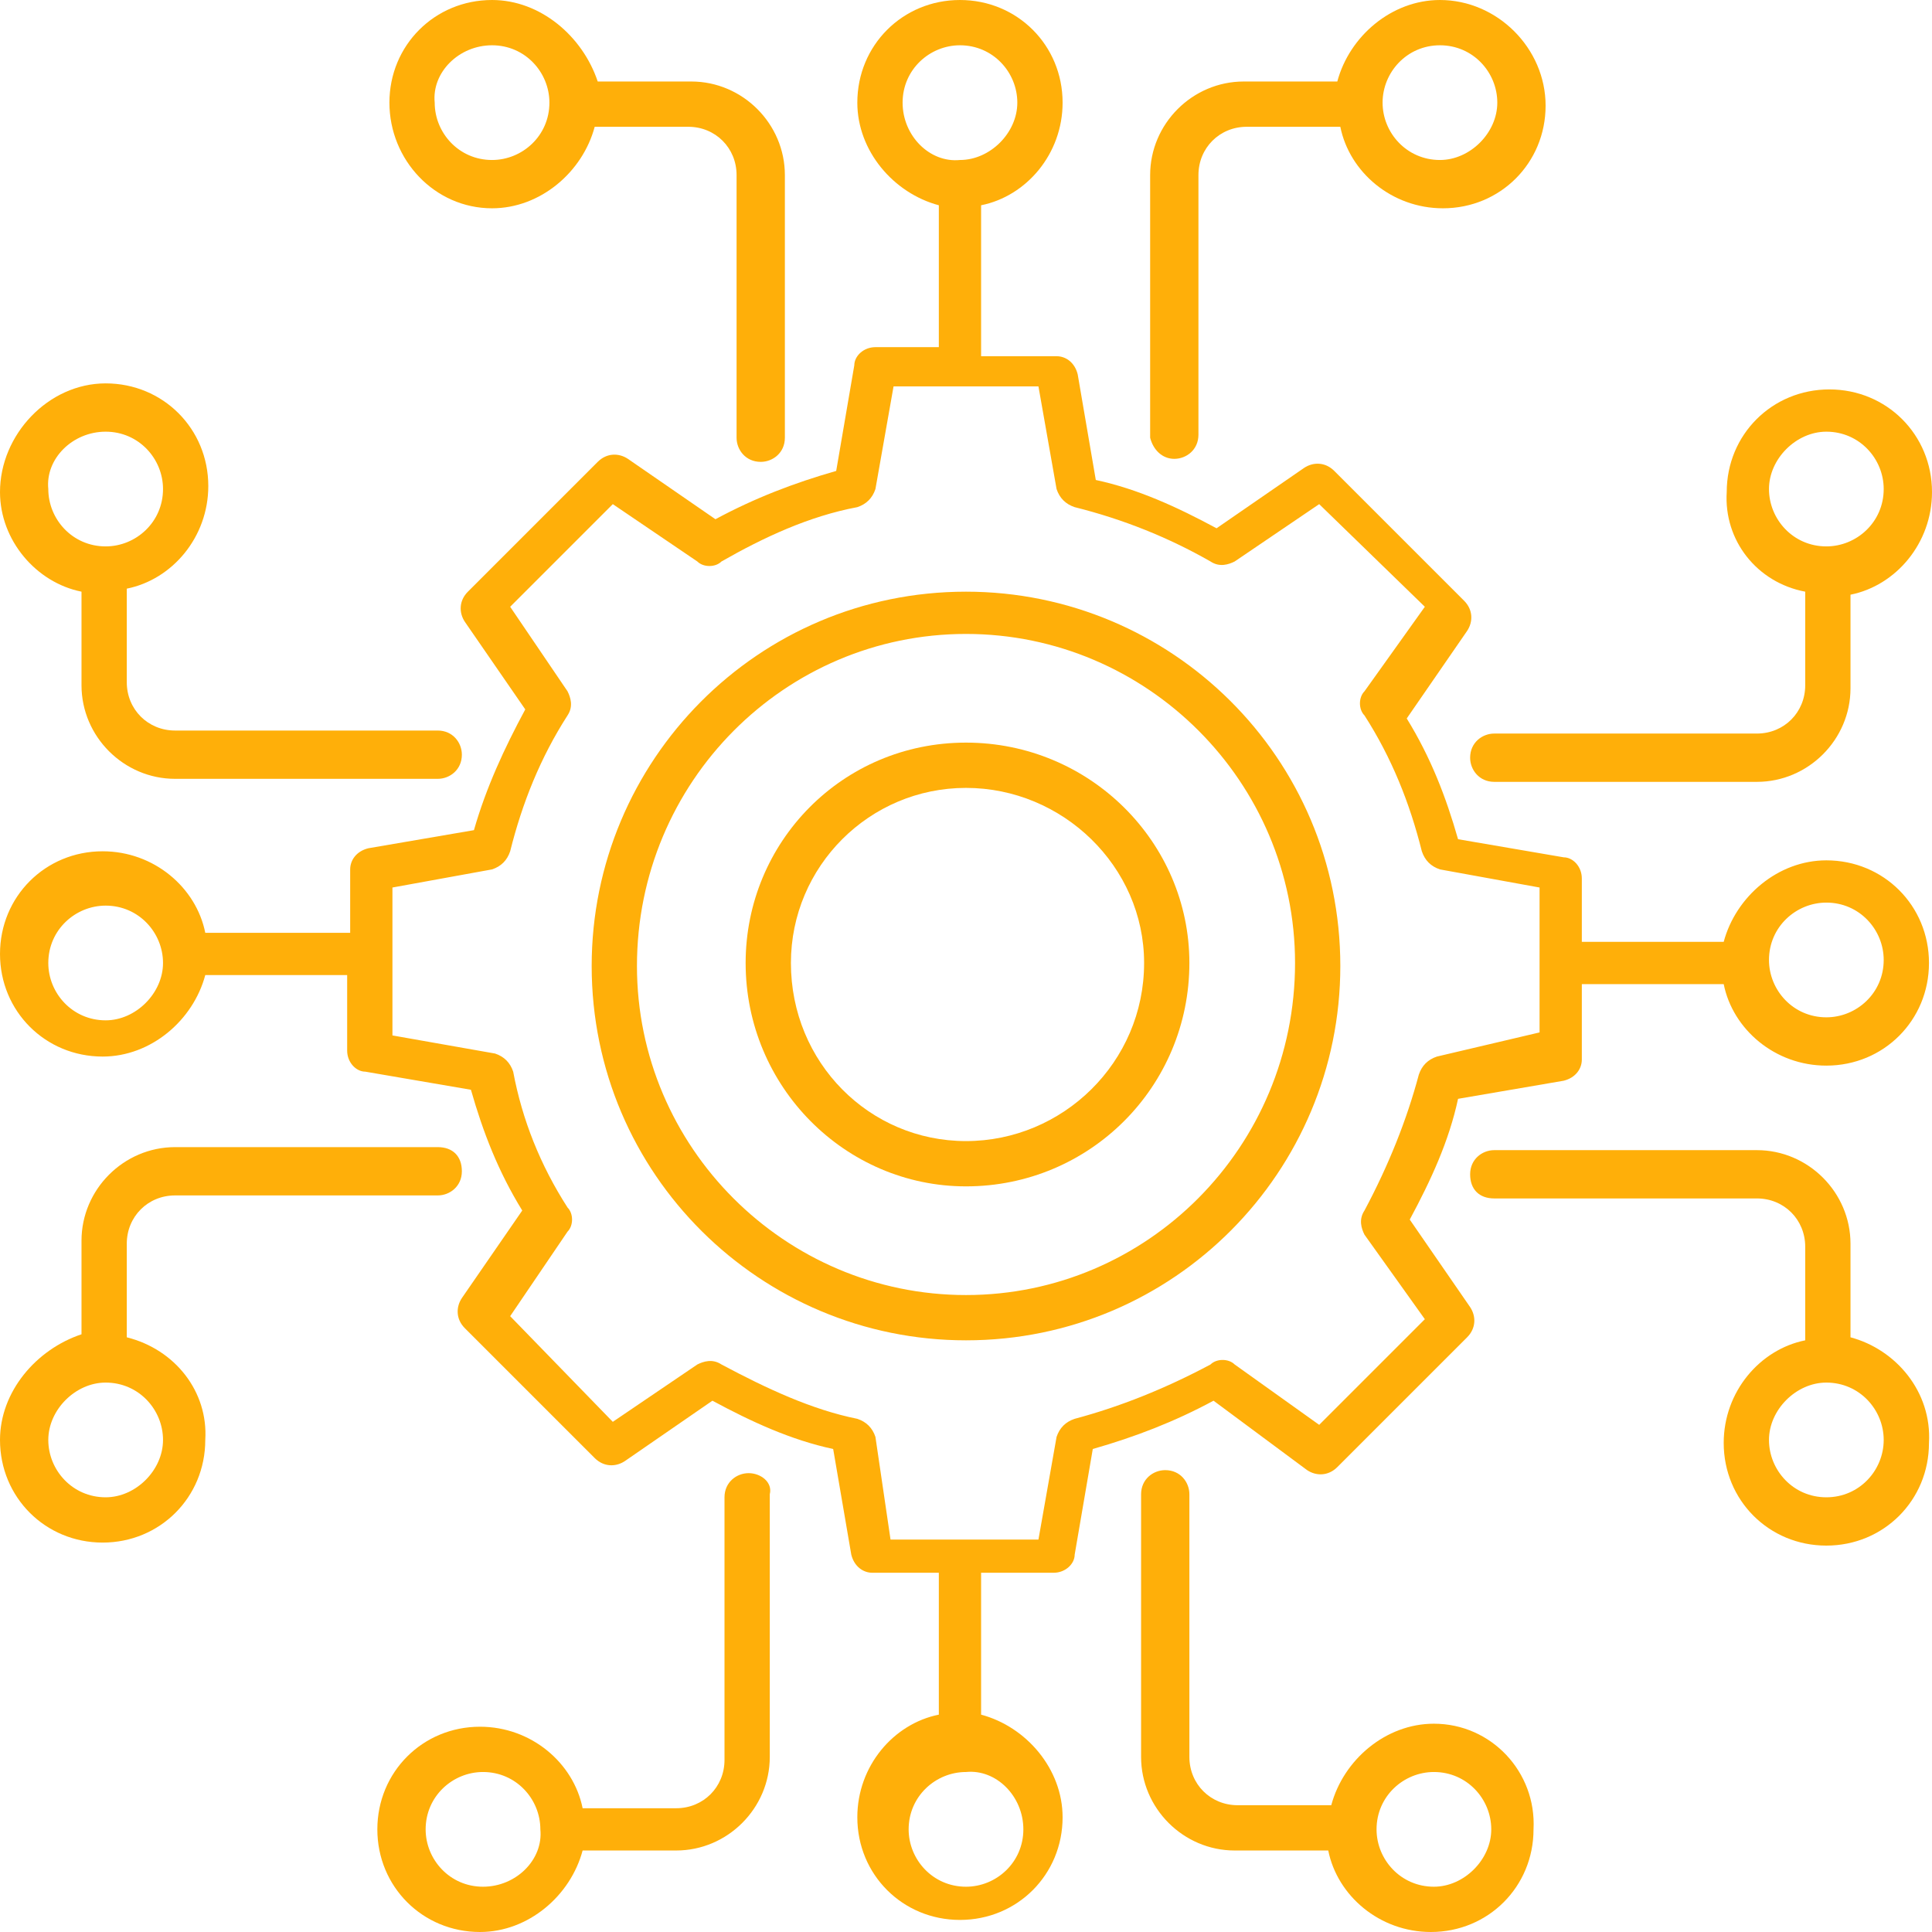 <svg xmlns="http://www.w3.org/2000/svg" xmlns:xlink="http://www.w3.org/1999/xlink" width="500" zoomAndPan="magnify" viewBox="0 0 375 375" height="500" preserveAspectRatio="xMidYMid meet" version="1.0"><path fill="#ffaf09" d="M 253.711 285.352 C 255.469 286.523 257.812 286.523 259.57 284.766 L 284.766 259.57 C 286.523 257.812 286.523 255.469 285.352 253.711 L 273.633 236.719 C 277.734 229.102 281.25 221.484 283.008 213.281 L 303.516 209.766 C 305.859 209.18 307.031 207.422 307.031 205.664 L 307.031 191.016 L 334.57 191.016 C 336.328 199.805 344.531 206.836 354.492 206.836 C 365.625 206.836 374.414 198.047 374.414 186.914 C 374.414 175.781 365.625 166.992 354.492 166.992 C 345.117 166.992 336.914 174.023 334.57 182.812 L 307.031 182.812 L 307.031 170.508 C 307.031 168.164 305.273 166.406 303.516 166.406 L 283.008 162.891 C 280.664 154.688 277.734 147.07 273.047 139.453 L 284.766 122.461 C 285.938 120.703 285.938 118.359 284.18 116.602 L 258.984 91.406 C 257.227 89.648 254.883 89.648 253.125 90.82 L 236.133 102.539 C 228.516 98.438 220.898 94.922 212.695 93.164 L 209.18 72.656 C 208.594 70.312 206.836 69.141 205.078 69.141 L 190.43 69.141 L 190.43 39.844 C 199.219 38.086 206.25 29.883 206.25 19.922 C 206.25 8.789 197.461 0 186.328 0 C 175.195 0 166.406 8.789 166.406 19.922 C 166.406 29.297 173.438 37.5 182.227 39.844 L 182.227 67.383 L 169.922 67.383 C 167.578 67.383 165.82 69.141 165.82 70.898 L 162.305 91.406 C 154.102 93.75 146.484 96.68 138.867 100.781 L 121.875 89.062 C 120.117 87.891 117.773 87.891 116.016 89.648 L 90.82 114.844 C 89.062 116.602 89.062 118.945 90.234 120.703 L 101.953 137.695 C 97.852 145.312 94.336 152.93 91.992 161.133 L 71.484 164.648 C 69.141 165.234 67.969 166.992 67.969 168.75 L 67.969 181.055 L 39.844 181.055 C 38.086 172.266 29.883 165.234 19.922 165.234 C 8.789 165.234 0 174.023 0 185.156 C 0 196.289 8.789 205.078 19.922 205.078 C 29.297 205.078 37.5 198.047 39.844 189.258 L 67.383 189.258 L 67.383 203.906 C 67.383 206.25 69.141 208.008 70.898 208.008 L 91.406 211.523 C 93.75 219.727 96.68 227.344 101.367 234.961 L 89.648 251.953 C 88.477 253.711 88.477 256.055 90.234 257.812 L 115.43 283.008 C 117.188 284.766 119.531 284.766 121.289 283.594 L 138.281 271.875 C 145.898 275.977 153.516 279.492 161.719 281.25 L 165.234 301.758 C 165.82 304.102 167.578 305.273 169.336 305.273 L 182.227 305.273 L 182.227 332.812 C 173.438 334.57 166.406 342.773 166.406 352.734 C 166.406 363.867 175.195 372.656 186.328 372.656 C 197.461 372.656 206.25 363.867 206.25 352.734 C 206.25 343.359 199.219 335.156 190.43 332.812 L 190.43 305.273 L 204.492 305.273 C 206.836 305.273 208.594 303.516 208.594 301.758 L 212.109 281.25 C 220.312 278.906 227.93 275.977 235.547 271.875 Z M 354.492 175.195 C 360.938 175.195 365.625 180.469 365.625 186.328 C 365.625 192.773 360.352 197.461 354.492 197.461 C 348.047 197.461 343.359 192.188 343.359 186.328 C 343.359 179.883 348.633 175.195 354.492 175.195 Z M 175.195 19.922 C 175.195 13.477 180.469 8.789 186.328 8.789 C 192.773 8.789 197.461 14.062 197.461 19.922 C 197.461 25.781 192.188 31.055 186.328 31.055 C 180.469 31.641 175.195 26.367 175.195 19.922 Z M 20.508 198.047 C 14.062 198.047 9.375 192.773 9.375 186.914 C 9.375 180.469 14.648 175.781 20.508 175.781 C 26.953 175.781 31.641 181.055 31.641 186.914 C 31.641 192.773 26.367 198.047 20.508 198.047 Z M 198.633 355.078 C 198.633 361.523 193.359 366.211 187.5 366.211 C 181.055 366.211 176.367 360.938 176.367 355.078 C 176.367 348.633 181.641 343.945 187.5 343.945 C 193.359 343.359 198.633 348.633 198.633 355.078 Z M 208.594 275.391 C 206.836 275.977 205.664 277.148 205.078 278.906 L 201.562 298.828 L 172.852 298.828 L 169.922 278.906 C 169.336 277.148 168.164 275.977 166.406 275.391 C 157.617 273.633 148.828 269.531 140.039 264.844 C 138.281 263.672 136.523 264.258 135.352 264.844 L 118.945 275.977 L 99.023 255.469 L 110.156 239.062 C 111.328 237.891 111.328 235.547 110.156 234.375 C 104.883 226.172 101.367 217.383 99.609 208.008 C 99.023 206.25 97.852 205.078 96.094 204.492 L 76.172 200.977 L 76.172 172.266 L 95.508 168.75 C 97.266 168.164 98.438 166.992 99.023 165.234 C 101.367 155.859 104.883 147.07 110.156 138.867 C 111.328 137.109 110.742 135.352 110.156 134.18 L 99.023 117.773 L 118.945 97.852 L 135.352 108.984 C 136.523 110.156 138.867 110.156 140.039 108.984 C 148.242 104.297 157.031 100.195 166.406 98.438 C 168.164 97.852 169.336 96.68 169.922 94.922 L 173.438 75 L 201.562 75 L 205.078 94.922 C 205.664 96.68 206.836 97.852 208.594 98.438 C 217.969 100.781 226.758 104.297 234.961 108.984 C 236.719 110.156 238.477 109.57 239.648 108.984 L 256.055 97.852 L 276.562 117.773 L 264.844 134.18 C 263.672 135.352 263.672 137.695 264.844 138.867 C 270.117 147.07 273.633 155.859 275.977 165.234 C 276.562 166.992 277.734 168.164 279.492 168.75 L 298.828 172.266 L 298.828 200.391 L 278.906 205.078 C 277.148 205.664 275.977 206.836 275.391 208.594 C 273.047 217.383 269.531 226.172 264.844 234.961 C 263.672 236.719 264.258 238.477 264.844 239.648 L 276.562 256.055 L 256.055 276.562 L 239.648 264.844 C 238.477 263.672 236.133 263.672 234.961 264.844 C 226.172 269.531 217.383 273.047 208.594 275.391 Z M 208.594 275.391 " fill-opacity="1" fill-rule="nonzero"/><path fill="#ffaf09" d="M 260.156 187.5 C 260.156 147.07 227.344 114.844 187.5 114.844 C 147.07 114.844 114.844 147.656 114.844 187.5 C 114.844 227.93 147.656 260.156 187.5 260.156 C 227.93 260.156 260.156 227.344 260.156 187.5 Z M 187.5 251.367 C 152.344 251.367 123.633 222.656 123.633 187.5 C 123.633 151.758 152.344 123.047 187.5 123.047 C 222.656 123.047 251.367 151.758 251.367 186.914 C 251.367 222.656 222.656 251.367 187.5 251.367 Z M 187.5 251.367 " fill-opacity="1" fill-rule="nonzero"/><path fill="#ffaf09" d="M 187.5 144.141 C 163.477 144.141 144.727 163.477 144.727 186.914 C 144.727 210.938 164.062 230.273 187.5 230.273 C 211.523 230.273 230.859 210.938 230.859 186.914 C 230.859 163.477 211.523 144.141 187.5 144.141 Z M 187.5 221.484 C 168.75 221.484 153.516 206.25 153.516 186.914 C 153.516 168.164 168.75 152.93 187.5 152.93 C 206.25 152.93 222.07 168.164 222.07 186.914 C 222.07 206.25 206.25 221.484 187.5 221.484 Z M 187.5 221.484 " fill-opacity="1" fill-rule="nonzero"/><path fill="#ffaf09" d="M 359.18 259.57 L 359.18 241.406 C 359.18 231.445 350.977 223.242 341.016 223.242 L 290.039 223.242 C 287.695 223.242 285.352 225 285.352 227.93 C 285.352 230.859 287.109 232.617 290.039 232.617 L 341.016 232.617 C 346.289 232.617 350.391 236.719 350.391 241.992 L 350.391 260.156 C 341.602 261.914 334.57 270.117 334.57 280.078 C 334.57 291.211 343.359 300 354.492 300 C 365.625 300 374.414 291.211 374.414 280.078 C 375 270.117 367.969 261.914 359.18 259.57 Z M 354.492 290.625 C 348.047 290.625 343.359 285.352 343.359 279.492 C 343.359 273.633 348.633 268.359 354.492 268.359 C 360.938 268.359 365.625 273.633 365.625 279.492 C 365.625 285.352 360.938 290.625 354.492 290.625 Z M 354.492 290.625 " fill-opacity="1" fill-rule="nonzero"/><path fill="#ffaf09" d="M 350.391 114.844 L 350.391 133.008 C 350.391 138.281 346.289 142.383 341.016 142.383 L 290.039 142.383 C 287.695 142.383 285.352 144.141 285.352 147.07 C 285.352 149.414 287.109 151.758 290.039 151.758 L 341.016 151.758 C 350.977 151.758 359.18 143.555 359.18 133.594 L 359.18 115.43 C 367.969 113.672 375 105.469 375 95.508 C 375 84.375 366.211 75.586 355.078 75.586 C 343.945 75.586 335.156 84.375 335.156 95.508 C 334.57 104.883 341.016 113.086 350.391 114.844 Z M 354.492 83.789 C 360.938 83.789 365.625 89.062 365.625 94.922 C 365.625 101.367 360.352 106.055 354.492 106.055 C 348.047 106.055 343.359 100.781 343.359 94.922 C 343.359 89.062 348.633 83.789 354.492 83.789 Z M 354.492 83.789 " fill-opacity="1" fill-rule="nonzero"/><path fill="#ffaf09" d="M 24.609 259.57 L 24.609 241.406 C 24.609 236.133 28.711 232.031 33.984 232.031 L 84.961 232.031 C 87.305 232.031 89.648 230.273 89.648 227.344 C 89.648 224.414 87.891 222.656 84.961 222.656 L 33.984 222.656 C 24.023 222.656 15.82 230.859 15.82 240.82 L 15.82 258.984 C 7.031 261.914 0 270.117 0 279.492 C 0 290.625 8.789 299.414 19.922 299.414 C 31.055 299.414 39.844 290.625 39.844 279.492 C 40.43 270.117 33.984 261.914 24.609 259.57 Z M 20.508 290.625 C 14.062 290.625 9.375 285.352 9.375 279.492 C 9.375 273.633 14.648 268.359 20.508 268.359 C 26.953 268.359 31.641 273.633 31.641 279.492 C 31.641 285.352 26.367 290.625 20.508 290.625 Z M 20.508 290.625 " fill-opacity="1" fill-rule="nonzero"/><path fill="#ffaf09" d="M 15.82 114.844 L 15.82 133.008 C 15.82 142.969 24.023 151.172 33.984 151.172 L 84.961 151.172 C 87.305 151.172 89.648 149.414 89.648 146.484 C 89.648 144.141 87.891 141.797 84.961 141.797 L 33.984 141.797 C 28.711 141.797 24.609 137.695 24.609 132.422 L 24.609 114.258 C 33.398 112.5 40.43 104.297 40.43 94.336 C 40.43 83.203 31.641 74.414 20.508 74.414 C 9.375 74.414 0 84.375 0 95.508 C 0 104.883 7.031 113.086 15.82 114.844 Z M 20.508 83.789 C 26.953 83.789 31.641 89.062 31.641 94.922 C 31.641 101.367 26.367 106.055 20.508 106.055 C 14.062 106.055 9.375 100.781 9.375 94.922 C 8.789 89.062 14.062 83.789 20.508 83.789 Z M 20.508 83.789 " fill-opacity="1" fill-rule="nonzero"/><path fill="#ffaf09" d="M 227.93 89.062 C 230.273 89.062 232.617 87.305 232.617 84.375 L 232.617 33.984 C 232.617 28.711 236.719 24.609 241.992 24.609 L 260.156 24.609 C 261.914 33.398 270.117 40.43 280.078 40.43 C 291.211 40.43 300 31.641 300 20.508 C 300 9.375 290.625 0 279.492 0 C 270.117 0 261.914 7.031 259.57 15.82 L 241.406 15.82 C 231.445 15.82 223.242 24.023 223.242 33.984 L 223.242 84.961 C 223.828 87.305 225.586 89.062 227.93 89.062 Z M 279.492 8.789 C 285.938 8.789 290.625 14.062 290.625 19.922 C 290.625 25.781 285.352 31.055 279.492 31.055 C 273.047 31.055 268.359 25.781 268.359 19.922 C 268.359 14.062 273.047 8.789 279.492 8.789 Z M 279.492 8.789 " fill-opacity="1" fill-rule="nonzero"/><path fill="#ffaf09" d="M 95.508 40.43 C 104.883 40.43 113.086 33.398 115.43 24.609 L 133.594 24.609 C 138.867 24.609 142.969 28.711 142.969 33.984 L 142.969 84.961 C 142.969 87.305 144.727 89.648 147.656 89.648 C 150 89.648 152.344 87.891 152.344 84.961 L 152.344 33.984 C 152.344 24.023 144.141 15.82 134.18 15.82 L 116.016 15.82 C 113.086 7.031 104.883 0 95.508 0 C 84.375 0 75.586 8.789 75.586 19.922 C 75.586 31.055 84.375 40.43 95.508 40.43 Z M 95.508 8.789 C 101.953 8.789 106.641 14.062 106.641 19.922 C 106.641 26.367 101.367 31.055 95.508 31.055 C 89.062 31.055 84.375 25.781 84.375 19.922 C 83.789 14.062 89.062 8.789 95.508 8.789 Z M 95.508 8.789 " fill-opacity="1" fill-rule="nonzero"/><path fill="#ffaf09" d="M 145.312 285.938 C 142.969 285.938 140.625 287.695 140.625 290.625 L 140.625 341.602 C 140.625 346.875 136.523 350.977 131.25 350.977 L 113.086 350.977 C 111.328 342.188 103.125 335.156 93.164 335.156 C 82.031 335.156 73.242 343.945 73.242 355.078 C 73.242 366.211 82.031 375 93.164 375 C 102.539 375 110.742 367.969 113.086 359.18 L 131.25 359.18 C 141.211 359.18 149.414 350.977 149.414 341.016 L 149.414 290.039 C 150 287.695 147.656 285.938 145.312 285.938 Z M 93.75 366.211 C 87.305 366.211 82.617 360.938 82.617 355.078 C 82.617 348.633 87.891 343.945 93.75 343.945 C 100.195 343.945 104.883 349.219 104.883 355.078 C 105.469 360.938 100.195 366.211 93.75 366.211 Z M 93.75 366.211 " fill-opacity="1" fill-rule="nonzero"/><path fill="#ffaf09" d="M 278.32 334.57 C 268.945 334.57 260.742 341.602 258.398 350.391 L 240.234 350.391 C 234.961 350.391 230.859 346.289 230.859 341.016 L 230.859 290.039 C 230.859 287.695 229.102 285.352 226.172 285.352 C 223.828 285.352 221.484 287.109 221.484 290.039 L 221.484 341.016 C 221.484 350.977 229.688 359.18 239.648 359.18 L 257.812 359.18 C 259.57 367.969 267.773 375 277.734 375 C 288.867 375 297.656 366.211 297.656 355.078 C 298.242 343.945 289.453 334.57 278.32 334.57 Z M 278.32 366.211 C 271.875 366.211 267.188 360.938 267.188 355.078 C 267.188 348.633 272.461 343.945 278.32 343.945 C 284.766 343.945 289.453 349.219 289.453 355.078 C 289.453 360.938 284.18 366.211 278.32 366.211 Z M 278.32 366.211 " fill-opacity="1" fill-rule="nonzero"/></svg>